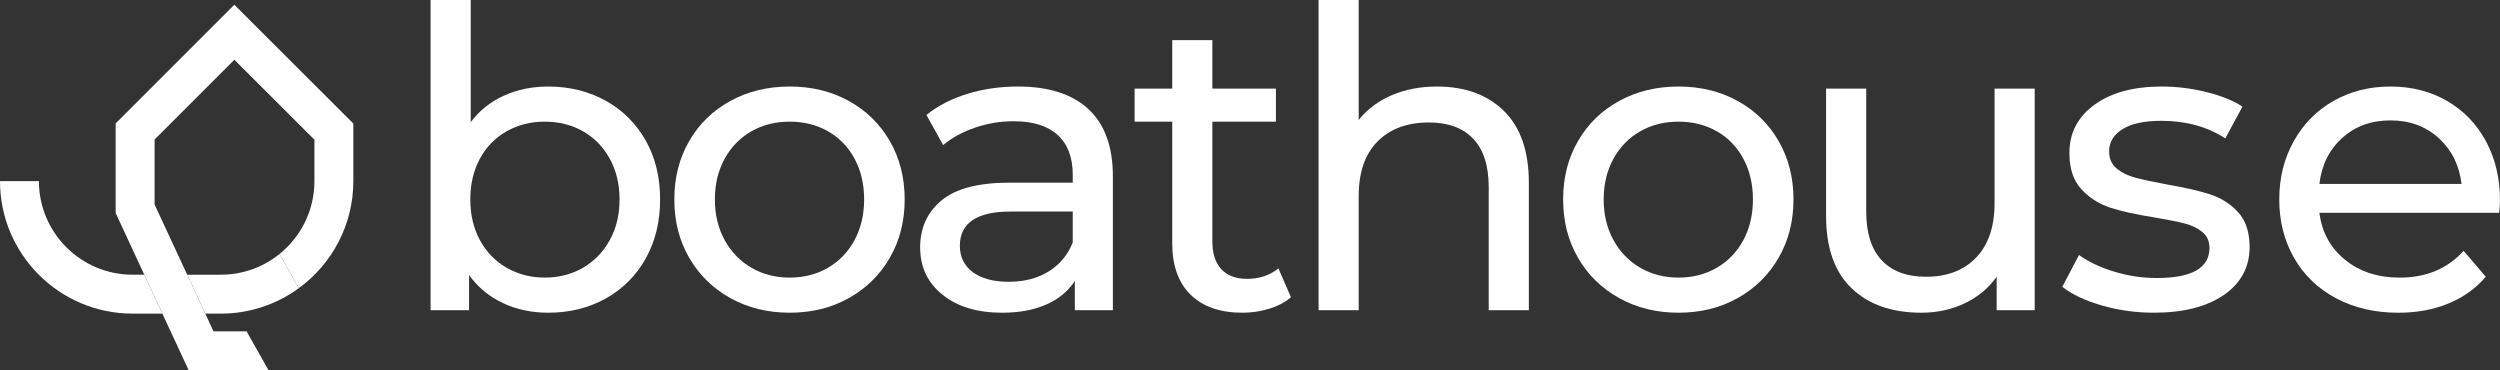 <?xml version="1.0" encoding="UTF-8"?><svg id="Layer_2" xmlns="http://www.w3.org/2000/svg" viewBox="0 0 2332.15 345.42"><rect x="0" y="0" width="2332.15" height="345.42" fill="#333333" stroke="none"/><defs><style>.cls-1{fill:#fff;}</style></defs><g id="Layer_1-2"><g><g><path class="cls-1" d="M134.6,256.25h-11.03c-48.12,0-87.27-39.15-87.27-87.27H0c0,68.14,55.43,123.57,123.57,123.57h27.89"/><polygon class="cls-1" points="124.37 234.23 134.6 256.25 134.6 256.25 124.37 234.23"/><rect class="cls-1" x="167.14" y="222.35" width="0" height="35.56" transform="translate(-85.61 92.76) rotate(-24.92)"/><path class="cls-1" d="M191.49,292.56h14.55c27.2,0,52.36-8.84,72.79-23.78l-18.16-31.79c-14.96,12.05-33.97,19.27-54.63,19.27h-31.41"/><path class="cls-1" d="M218.6,4.41L107.9,115.11v83.67l16.47,35.45,51.65,111.19h74.49l-20.46-36.3h-30.86l-39.54-85.12-15.44-33.24v-60.61L218.62,55.73l74.69,74.57v38.68c0,27.46-12.75,51.99-32.64,68l18.16,31.79c30.76-22.5,50.78-58.85,50.78-99.79v-53.73L218.6,4.41Z"/></g><g><path class="cls-1" d="M565.09,93.99c15.86,8.84,28.27,21.19,37.24,37.05,8.97,15.86,13.46,34.19,13.46,54.99s-4.48,39.19-13.46,55.18c-8.97,15.99-21.39,28.41-37.24,37.25-15.86,8.84-33.8,13.26-53.82,13.26-15.34,0-29.38-2.99-42.12-8.97-12.74-5.98-23.27-14.69-31.59-26.13v32.76h-35.88V0h37.44V113.88c8.32-10.92,18.72-19.17,31.2-24.76,12.48-5.59,26.13-8.39,40.95-8.39,20.02,0,37.96,4.42,53.82,13.26Zm-21.26,155.8c10.53-6.11,18.85-14.69,24.96-25.74,6.11-11.05,9.16-23.72,9.16-38.02s-3.06-26.97-9.16-38.03c-6.11-11.05-14.43-19.56-24.96-25.54-10.53-5.98-22.42-8.97-35.68-8.97s-24.83,2.99-35.49,8.97c-10.66,5.98-18.98,14.5-24.96,25.54-5.98,11.05-8.97,23.73-8.97,38.03s2.99,26.98,8.97,38.02c5.98,11.05,14.3,19.63,24.96,25.74,10.66,6.11,22.49,9.17,35.49,9.17s25.16-3.05,35.68-9.17Z"/><path class="cls-1" d="M681.31,278.07c-16.38-9.1-29.19-21.65-38.42-37.64-9.23-15.99-13.84-34.12-13.84-54.4s4.61-38.42,13.84-54.41c9.23-15.99,22.04-28.47,38.42-37.44,16.38-8.97,34.84-13.46,55.38-13.46s38.93,4.49,55.19,13.46c16.25,8.97,28.99,21.45,38.22,37.44,9.23,15.99,13.84,34.12,13.84,54.41s-4.62,38.42-13.84,54.4c-9.23,15.99-21.97,28.54-38.22,37.64-16.25,9.1-34.65,13.65-55.19,13.65s-39-4.55-55.38-13.65Zm91.07-28.28c10.53-6.11,18.78-14.69,24.76-25.74,5.98-11.05,8.97-23.72,8.97-38.02s-2.99-26.97-8.97-38.03c-5.98-11.05-14.23-19.56-24.76-25.54-10.53-5.98-22.42-8.97-35.69-8.97s-25.15,2.99-35.68,8.97c-10.53,5.98-18.85,14.5-24.96,25.54-6.11,11.05-9.17,23.73-9.17,38.03s3.05,26.98,9.17,38.02c6.11,11.05,14.43,19.63,24.96,25.74,10.53,6.11,22.42,9.17,35.68,9.17s25.16-3.05,35.69-9.17Z"/><path class="cls-1" d="M1015.34,101.79c15.21,14.04,22.82,34.97,22.82,62.79v124.8h-35.49v-27.3c-6.24,9.62-15.15,16.96-26.71,22.04-11.57,5.07-25.29,7.6-41.14,7.6-23.14,0-41.67-5.59-55.58-16.77-13.91-11.18-20.87-25.87-20.87-44.07s6.63-32.82,19.89-43.88c13.26-11.05,34.32-16.58,63.18-16.58h59.28v-7.41c0-16.12-4.68-28.47-14.04-37.05-9.36-8.58-23.14-12.87-41.34-12.87-12.22,0-24.18,2.02-35.88,6.04-11.7,4.03-21.58,9.43-29.64,16.19l-15.6-28.08c10.66-8.58,23.4-15.14,38.22-19.7,14.82-4.55,30.55-6.83,47.19-6.83,28.6,0,50.5,7.02,65.71,21.06Zm-37.24,151.51c10.4-6.37,17.94-15.41,22.62-27.1v-28.86h-57.72c-31.72,0-47.58,10.66-47.58,31.98,0,10.4,4.03,18.59,12.09,24.57,8.06,5.98,19.24,8.97,33.54,8.97s26.65-3.18,37.05-9.56Z"/><path class="cls-1" d="M1204.29,277.29c-5.46,4.68-12.22,8.26-20.28,10.72-8.06,2.47-16.38,3.71-24.96,3.71-20.8,0-36.92-5.59-48.36-16.77-11.44-11.18-17.16-27.17-17.16-47.97V113.49h-35.1v-30.81h35.1V37.44h37.44v45.24h59.28v30.81h-59.28v111.93c0,11.18,2.79,19.76,8.39,25.74,5.59,5.98,13.58,8.97,23.98,8.97,11.44,0,21.19-3.25,29.25-9.75l11.7,26.91Z"/><path class="cls-1" d="M1402.99,103.54c15.47,15.21,23.21,37.51,23.21,66.88v118.95h-37.44v-114.66c0-20.02-4.81-35.1-14.43-45.24-9.62-10.14-23.4-15.21-41.34-15.21-20.28,0-36.27,5.92-47.97,17.75-11.7,11.83-17.55,28.8-17.55,50.9v106.47h-37.44V0h37.44V111.93c7.8-9.88,18-17.55,30.62-23.01,12.61-5.46,26.71-8.19,42.32-8.19,26.26,0,47.12,7.61,62.59,22.82Z"/><path class="cls-1" d="M1510.44,278.07c-16.38-9.1-29.19-21.65-38.42-37.64-9.23-15.99-13.84-34.12-13.84-54.4s4.61-38.42,13.84-54.41c9.23-15.99,22.04-28.47,38.42-37.44,16.38-8.97,34.84-13.46,55.38-13.46s38.93,4.49,55.19,13.46c16.25,8.97,28.99,21.45,38.22,37.44,9.23,15.99,13.84,34.12,13.84,54.41s-4.62,38.42-13.84,54.4c-9.23,15.99-21.97,28.54-38.22,37.64-16.25,9.1-34.65,13.65-55.19,13.65s-39-4.55-55.38-13.65Zm91.07-28.28c10.53-6.11,18.78-14.69,24.76-25.74,5.98-11.05,8.97-23.72,8.97-38.02s-2.99-26.97-8.97-38.03c-5.98-11.05-14.23-19.56-24.76-25.54-10.53-5.98-22.42-8.97-35.69-8.97s-25.15,2.99-35.68,8.97c-10.53,5.98-18.85,14.5-24.96,25.54-6.11,11.05-9.17,23.73-9.17,38.03s3.05,26.98,9.17,38.02c6.11,11.05,14.43,19.63,24.96,25.74,10.53,6.11,22.42,9.17,35.68,9.17s25.16-3.05,35.69-9.17Z"/><path class="cls-1" d="M1898.09,82.68v206.7h-35.49v-31.2c-7.54,10.66-17.49,18.92-29.83,24.77-12.35,5.85-25.81,8.77-40.37,8.77-27.56,0-49.27-7.6-65.13-22.81-15.86-15.21-23.79-37.64-23.79-67.28V82.68h37.44v114.66c0,20.02,4.81,35.17,14.43,45.43,9.62,10.27,23.4,15.41,41.34,15.41,19.76,0,35.36-5.98,46.8-17.94,11.44-11.96,17.16-28.86,17.16-50.7V82.68h37.44Z"/><path class="cls-1" d="M1960.49,284.89c-15.6-4.55-27.82-10.33-36.66-17.35l15.6-29.64c9.1,6.5,20.15,11.7,33.15,15.6,13,3.9,26.13,5.85,39.39,5.85,32.76,0,49.14-9.36,49.14-28.08,0-6.24-2.21-11.18-6.63-14.82-4.42-3.64-9.94-6.3-16.58-8-6.63-1.69-16.06-3.57-28.27-5.66-16.64-2.6-30.23-5.59-40.75-8.97-10.53-3.38-19.57-9.1-27.11-17.16-7.54-8.06-11.31-19.37-11.31-33.93,0-18.72,7.8-33.74,23.4-45.04,15.6-11.31,36.53-16.97,62.79-16.97,13.78,0,27.56,1.69,41.34,5.07,13.78,3.38,25.09,7.93,33.93,13.65l-15.99,29.64c-16.9-10.92-36.79-16.38-59.67-16.38-15.86,0-27.95,2.6-36.27,7.8-8.32,5.2-12.48,12.09-12.48,20.67,0,6.76,2.34,12.09,7.02,15.99,4.68,3.9,10.46,6.76,17.36,8.58,6.89,1.82,16.58,3.9,29.05,6.24,16.64,2.86,30.09,5.92,40.37,9.17,10.27,3.25,19.04,8.77,26.33,16.57,7.28,7.8,10.92,18.72,10.92,32.76,0,18.72-8,33.61-23.99,44.65-15.99,11.05-37.77,16.58-65.33,16.58-16.9,0-33.15-2.28-48.75-6.83Z"/><path class="cls-1" d="M2331.37,198.51h-167.7c2.34,18.2,10.33,32.83,23.98,43.88,13.65,11.05,30.62,16.58,50.9,16.58,24.7,0,44.59-8.32,59.67-24.96l20.67,24.18c-9.36,10.92-21,19.24-34.91,24.96-13.91,5.72-29.44,8.58-46.6,8.58-21.84,0-41.21-4.48-58.11-13.46-16.9-8.97-29.97-21.51-39.2-37.63-9.23-16.12-13.84-34.32-13.84-54.6s4.49-38.09,13.46-54.21c8.97-16.12,21.32-28.67,37.05-37.64,15.73-8.97,33.47-13.46,53.24-13.46s37.37,4.49,52.84,13.46c15.47,8.97,27.56,21.52,36.27,37.64,8.71,16.12,13.06,34.58,13.06,55.38,0,2.86-.26,6.63-.78,11.31Zm-146.44-69.81c-12.09,10.92-19.18,25.22-21.25,42.9h132.6c-2.08-17.42-9.17-31.65-21.25-42.71-12.09-11.05-27.11-16.57-45.04-16.57s-32.96,5.46-45.04,16.38Z"/></g></g></g></svg>